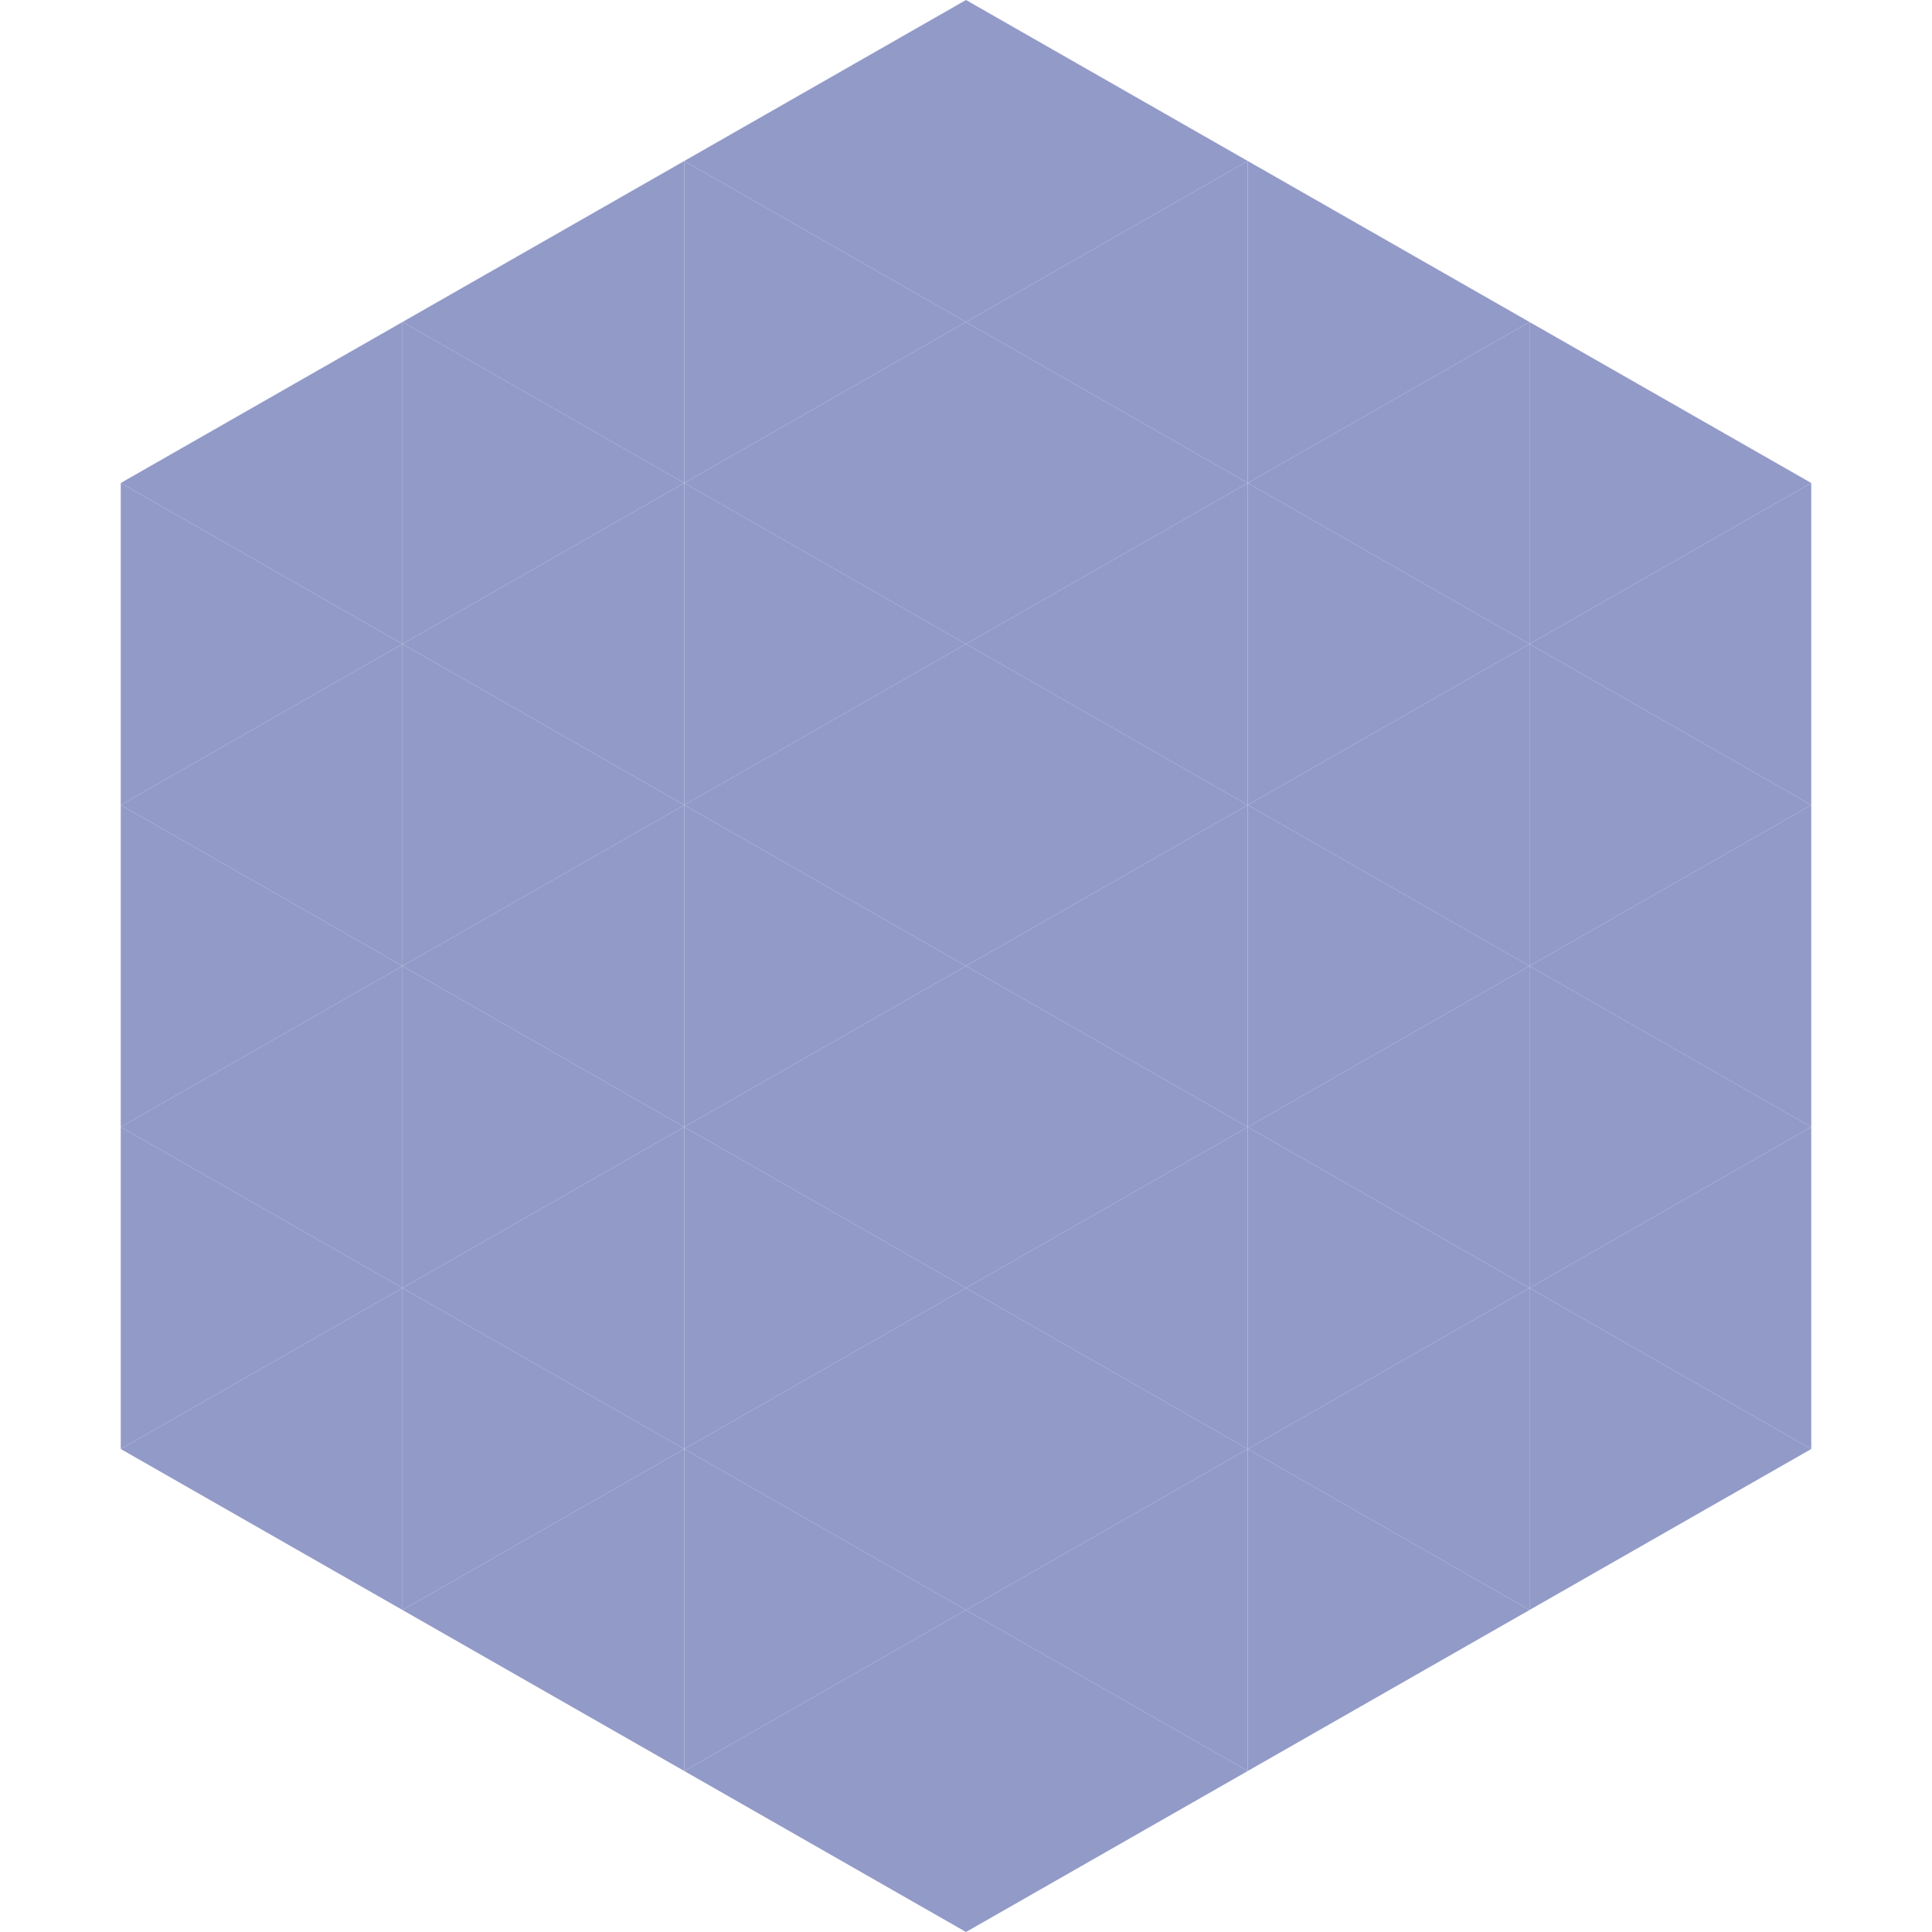 <?xml version="1.0"?>
<!-- Generated by SVGo -->
<svg width="240" height="240"
     xmlns="http://www.w3.org/2000/svg"
     xmlns:xlink="http://www.w3.org/1999/xlink">
<polygon points="50,40 15,60 50,80" style="fill:rgb(146,154,200)" />
<polygon points="190,40 225,60 190,80" style="fill:rgb(146,154,200)" />
<polygon points="15,60 50,80 15,100" style="fill:rgb(146,154,200)" />
<polygon points="225,60 190,80 225,100" style="fill:rgb(146,154,200)" />
<polygon points="50,80 15,100 50,120" style="fill:rgb(146,154,200)" />
<polygon points="190,80 225,100 190,120" style="fill:rgb(146,154,200)" />
<polygon points="15,100 50,120 15,140" style="fill:rgb(146,154,200)" />
<polygon points="225,100 190,120 225,140" style="fill:rgb(146,154,200)" />
<polygon points="50,120 15,140 50,160" style="fill:rgb(146,154,200)" />
<polygon points="190,120 225,140 190,160" style="fill:rgb(146,154,200)" />
<polygon points="15,140 50,160 15,180" style="fill:rgb(146,154,200)" />
<polygon points="225,140 190,160 225,180" style="fill:rgb(146,154,200)" />
<polygon points="50,160 15,180 50,200" style="fill:rgb(146,154,200)" />
<polygon points="190,160 225,180 190,200" style="fill:rgb(146,154,200)" />
<polygon points="15,180 50,200 15,220" style="fill:rgb(255,255,255); fill-opacity:0" />
<polygon points="225,180 190,200 225,220" style="fill:rgb(255,255,255); fill-opacity:0" />
<polygon points="50,0 85,20 50,40" style="fill:rgb(255,255,255); fill-opacity:0" />
<polygon points="190,0 155,20 190,40" style="fill:rgb(255,255,255); fill-opacity:0" />
<polygon points="85,20 50,40 85,60" style="fill:rgb(146,154,200)" />
<polygon points="155,20 190,40 155,60" style="fill:rgb(146,154,200)" />
<polygon points="50,40 85,60 50,80" style="fill:rgb(146,154,200)" />
<polygon points="190,40 155,60 190,80" style="fill:rgb(146,154,200)" />
<polygon points="85,60 50,80 85,100" style="fill:rgb(146,154,200)" />
<polygon points="155,60 190,80 155,100" style="fill:rgb(146,154,200)" />
<polygon points="50,80 85,100 50,120" style="fill:rgb(146,154,200)" />
<polygon points="190,80 155,100 190,120" style="fill:rgb(146,154,200)" />
<polygon points="85,100 50,120 85,140" style="fill:rgb(146,154,200)" />
<polygon points="155,100 190,120 155,140" style="fill:rgb(146,154,200)" />
<polygon points="50,120 85,140 50,160" style="fill:rgb(146,154,200)" />
<polygon points="190,120 155,140 190,160" style="fill:rgb(146,154,200)" />
<polygon points="85,140 50,160 85,180" style="fill:rgb(146,154,200)" />
<polygon points="155,140 190,160 155,180" style="fill:rgb(146,154,200)" />
<polygon points="50,160 85,180 50,200" style="fill:rgb(146,154,200)" />
<polygon points="190,160 155,180 190,200" style="fill:rgb(146,154,200)" />
<polygon points="85,180 50,200 85,220" style="fill:rgb(146,154,200)" />
<polygon points="155,180 190,200 155,220" style="fill:rgb(146,154,200)" />
<polygon points="120,0 85,20 120,40" style="fill:rgb(146,154,200)" />
<polygon points="120,0 155,20 120,40" style="fill:rgb(146,154,200)" />
<polygon points="85,20 120,40 85,60" style="fill:rgb(146,154,200)" />
<polygon points="155,20 120,40 155,60" style="fill:rgb(146,154,200)" />
<polygon points="120,40 85,60 120,80" style="fill:rgb(146,154,200)" />
<polygon points="120,40 155,60 120,80" style="fill:rgb(146,154,200)" />
<polygon points="85,60 120,80 85,100" style="fill:rgb(146,154,200)" />
<polygon points="155,60 120,80 155,100" style="fill:rgb(146,154,200)" />
<polygon points="120,80 85,100 120,120" style="fill:rgb(146,154,200)" />
<polygon points="120,80 155,100 120,120" style="fill:rgb(146,154,200)" />
<polygon points="85,100 120,120 85,140" style="fill:rgb(146,154,200)" />
<polygon points="155,100 120,120 155,140" style="fill:rgb(146,154,200)" />
<polygon points="120,120 85,140 120,160" style="fill:rgb(146,154,200)" />
<polygon points="120,120 155,140 120,160" style="fill:rgb(146,154,200)" />
<polygon points="85,140 120,160 85,180" style="fill:rgb(146,154,200)" />
<polygon points="155,140 120,160 155,180" style="fill:rgb(146,154,200)" />
<polygon points="120,160 85,180 120,200" style="fill:rgb(146,154,200)" />
<polygon points="120,160 155,180 120,200" style="fill:rgb(146,154,200)" />
<polygon points="85,180 120,200 85,220" style="fill:rgb(146,154,200)" />
<polygon points="155,180 120,200 155,220" style="fill:rgb(146,154,200)" />
<polygon points="120,200 85,220 120,240" style="fill:rgb(146,154,200)" />
<polygon points="120,200 155,220 120,240" style="fill:rgb(146,154,200)" />
<polygon points="85,220 120,240 85,260" style="fill:rgb(255,255,255); fill-opacity:0" />
<polygon points="155,220 120,240 155,260" style="fill:rgb(255,255,255); fill-opacity:0" />
</svg>
